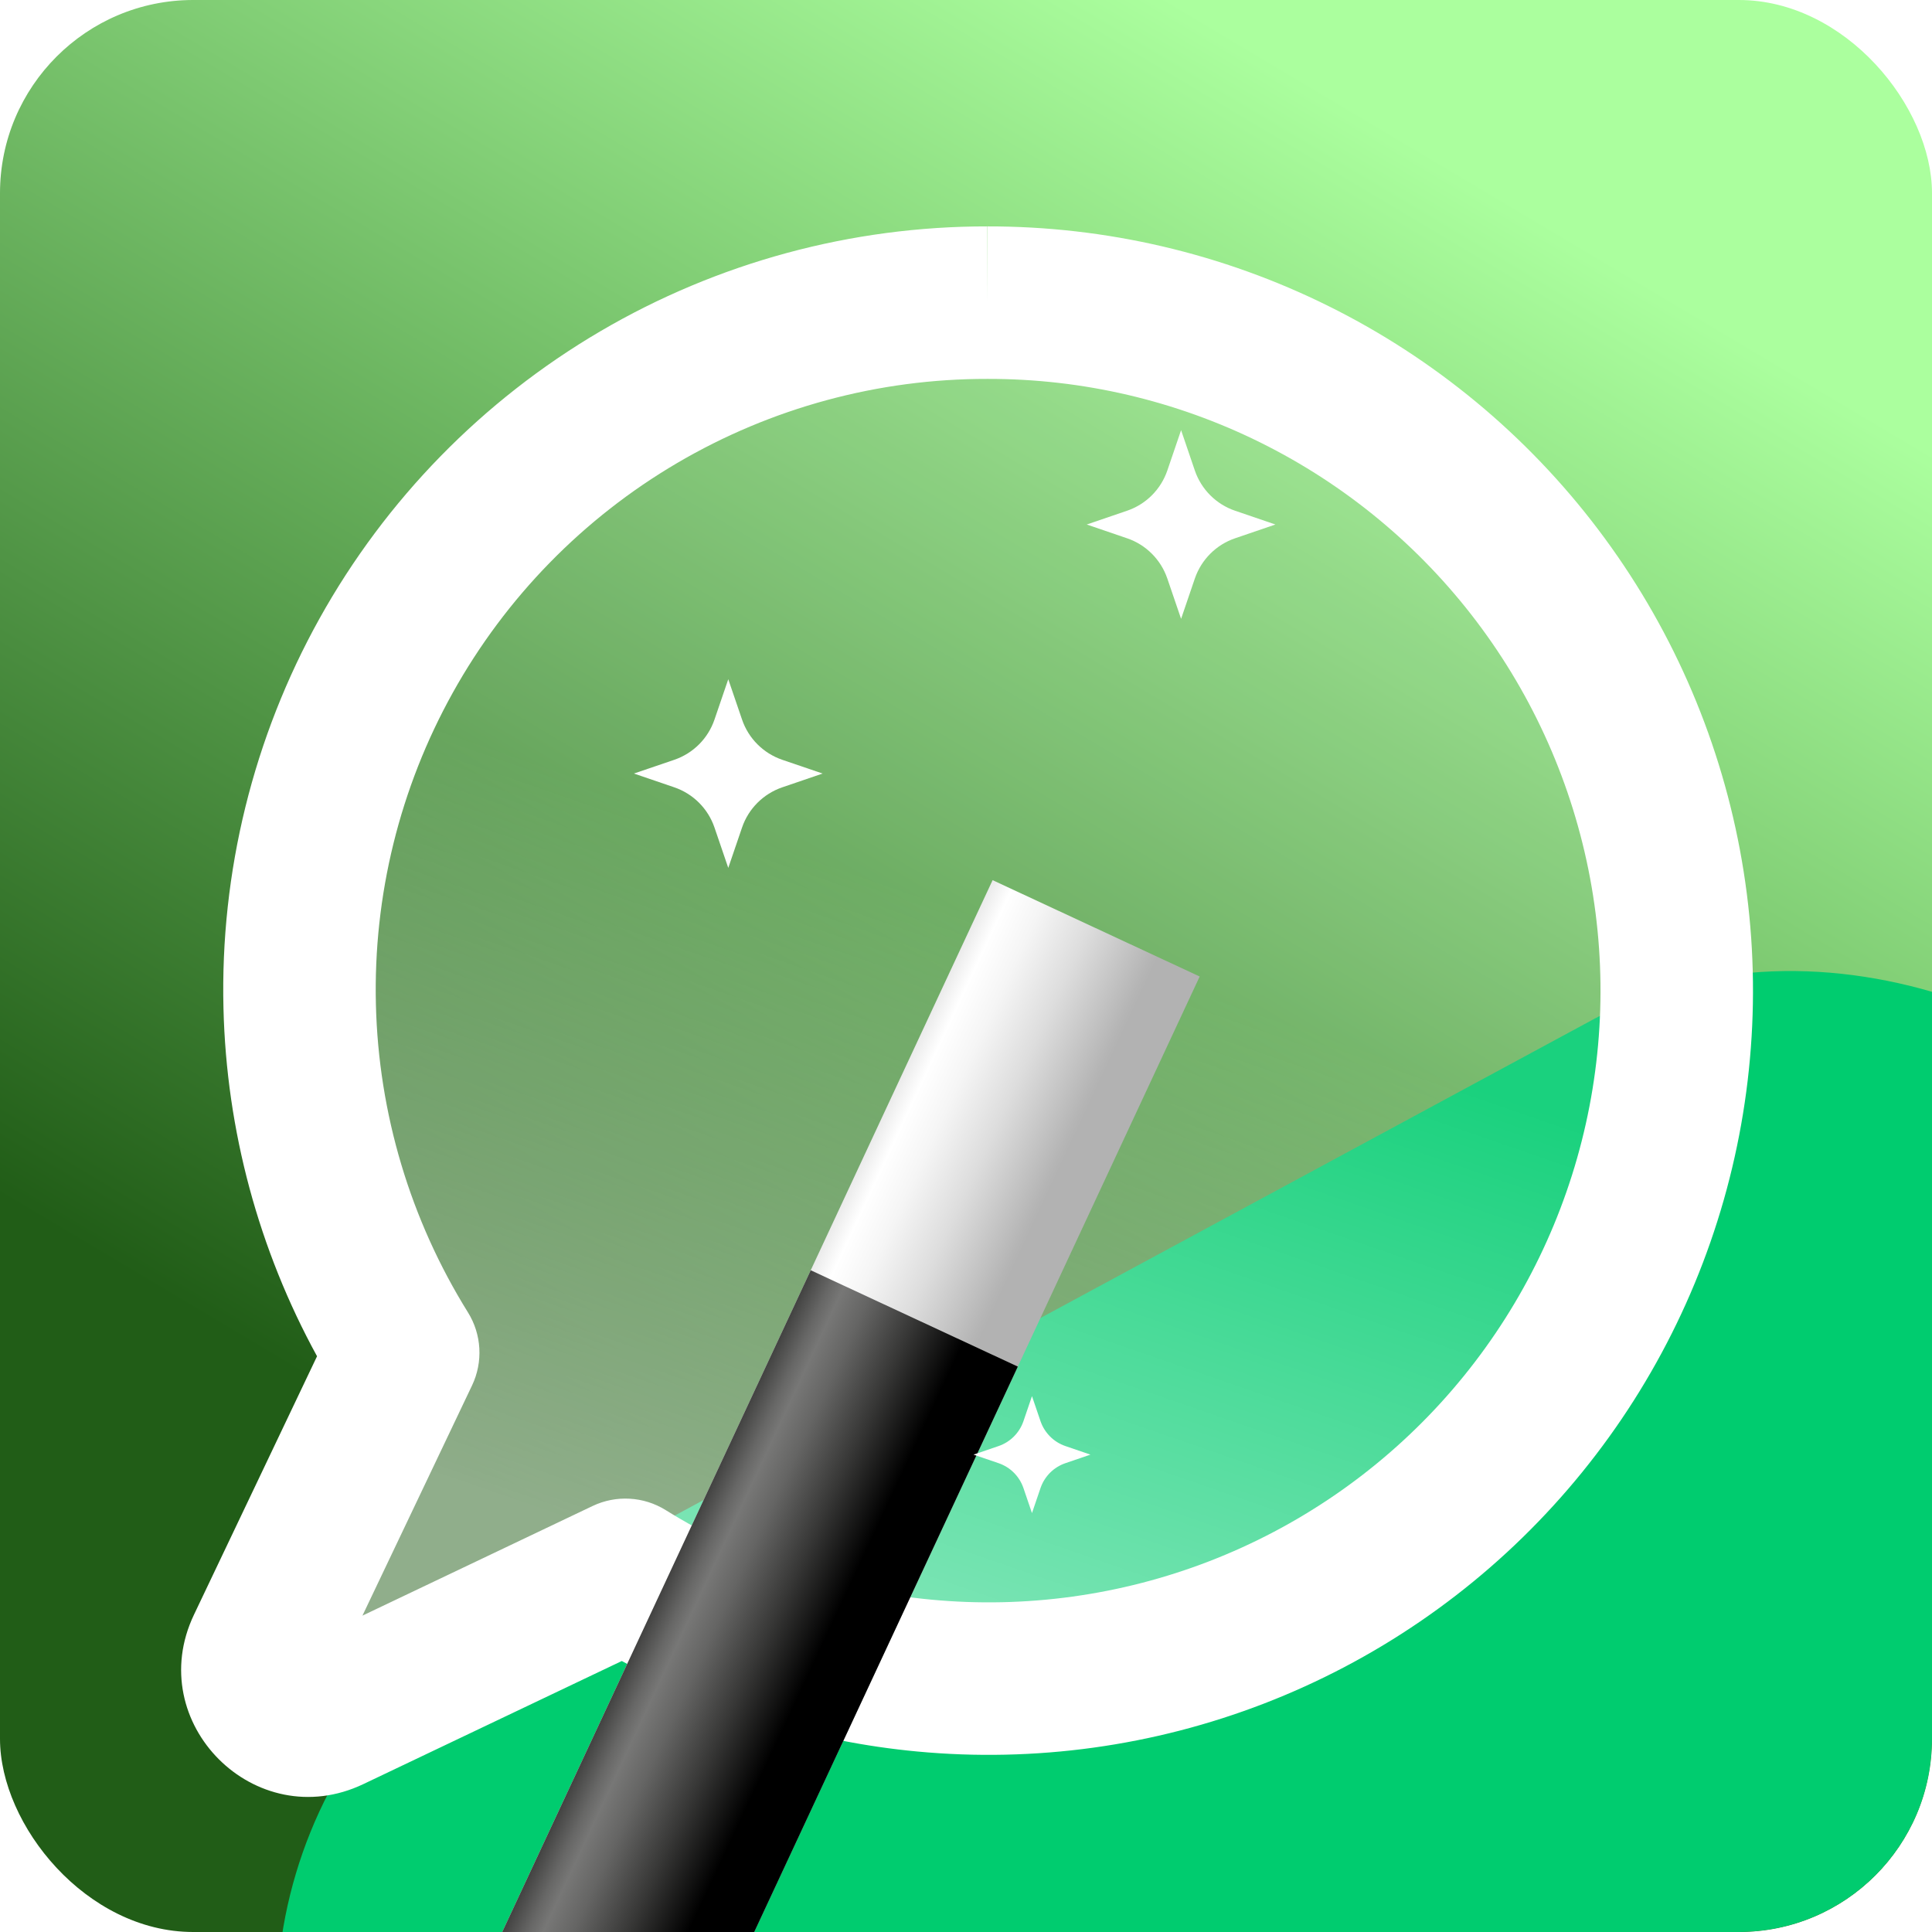 <svg width="60" height="60" viewBox="0 0 60 60" fill="none" xmlns="http://www.w3.org/2000/svg">
<g clip-path="url(#clip0_5921_1128)">
<rect width="60" height="60" rx="6" fill="url(#paint0_linear_5921_1128)"/>
<g filter="url(#filter0_f_5921_1128)">
<rect x="3.516" y="56.488" width="66.58" height="28.594" rx="14.297" transform="rotate(-28.378 3.516 56.488)" fill="#00CC6F"/>
</g>
<g filter="url(#filter1_d_5921_1128)">
<path fill-rule="evenodd" clip-rule="evenodd" d="M30.666 5.625C34.34 5.619 37.965 6.465 41.257 8.099C44.549 9.732 47.417 12.108 49.634 15.039C51.852 17.97 53.358 21.376 54.035 24.988C54.712 28.601 54.54 32.321 53.534 35.856C52.528 39.391 50.715 42.644 48.237 45.358C45.76 48.073 42.686 50.175 39.257 51.499C35.829 52.823 32.139 53.333 28.48 52.988C25.26 52.685 22.14 51.727 19.311 50.178L11.284 54.001C7.929 55.6 4.426 52.097 6.023 48.742L9.846 40.714C8.032 37.401 7.032 33.697 6.94 29.908C6.836 25.679 7.866 21.5 9.923 17.803C11.98 14.107 14.989 11.028 18.637 8.886C22.284 6.746 26.437 5.62 30.666 5.625ZM30.666 5.625C30.668 5.625 30.669 5.625 30.67 5.625L30.667 7.993L30.662 5.625C30.664 5.625 30.665 5.625 30.666 5.625ZM39.151 12.341C36.516 11.033 33.613 10.355 30.671 10.361L30.663 10.361C27.278 10.356 23.954 11.257 21.034 12.971C18.115 14.684 15.708 17.148 14.062 20.106C12.416 23.064 11.591 26.408 11.674 29.792C11.757 33.176 12.744 36.476 14.532 39.35C14.959 40.036 15.007 40.891 14.66 41.62L11.256 48.769L18.404 45.364C19.132 45.017 19.988 45.065 20.673 45.491C23.171 47.045 25.996 47.997 28.925 48.273C31.854 48.549 34.807 48.141 37.551 47.081C40.295 46.021 42.756 44.339 44.739 42.166C46.722 39.993 48.174 37.389 48.979 34.559C49.785 31.73 49.922 28.752 49.38 25.86C48.838 22.969 47.632 20.242 45.857 17.896C44.082 15.55 41.787 13.649 39.151 12.341Z" fill="white"/>
<path opacity="0.5" d="M30.725 8.624C42.32 8.624 51.721 18.024 51.721 29.619C51.721 41.215 42.321 50.615 30.725 50.615C26.833 50.615 23.19 49.555 20.065 47.709L9.572 52.51L8.151 50.931L12.224 39.552C10.633 36.595 9.73 33.213 9.73 29.619C9.73 18.024 19.13 8.625 30.725 8.624Z" fill="url(#paint1_linear_5921_1128)"/>
</g>
<g filter="url(#filter2_d_5921_1128)">
<path d="M30.826 20.676L37.257 23.668L-6.225 116.934L-12.656 113.941L30.826 20.676Z" fill="url(#paint2_linear_5921_1128)"/>
<path d="M25.178 32.791L31.609 35.783L1.208 100.991L-5.223 97.999L25.178 32.791Z" fill="url(#paint3_linear_5921_1128)"/>
</g>
<path d="M36.68 13.359L37.107 14.613C37.308 15.2 37.769 15.661 38.356 15.861L39.609 16.289L38.356 16.717C37.769 16.917 37.308 17.379 37.107 17.966L36.68 19.219L36.252 17.966C36.051 17.379 35.59 16.917 35.003 16.717L33.75 16.289L35.003 15.861C35.59 15.661 36.051 15.2 36.252 14.613L36.68 13.359Z" fill="white"/>
<path d="M22.617 21.094L23.045 22.347C23.245 22.934 23.707 23.395 24.294 23.596L25.547 24.023L24.294 24.451C23.707 24.652 23.245 25.113 23.045 25.7L22.617 26.953L22.189 25.7C21.989 25.113 21.528 24.652 20.941 24.451L19.687 24.023L20.941 23.596C21.528 23.395 21.989 22.934 22.189 22.347L22.617 21.094Z" fill="white"/>
<path d="M32.049 43.359L32.314 44.136C32.439 44.499 32.724 44.785 33.088 44.909L33.864 45.175L33.088 45.44C32.724 45.564 32.439 45.849 32.314 46.213L32.049 46.99L31.784 46.213C31.66 45.849 31.374 45.564 31.011 45.44L30.234 45.175L31.011 44.909C31.374 44.785 31.66 44.499 31.784 44.136L32.049 43.359Z" fill="white"/>
</g>
<defs>
<filter id="filter0_f_5921_1128" x="-14.848" y="6.481" width="108.896" height="93.529" filterUnits="userSpaceOnUse" color-interpolation-filters="sRGB">
<feFlood flood-opacity="0" result="BackgroundImageFix"/>
<feBlend mode="normal" in="SourceGraphic" in2="BackgroundImageFix" result="shape"/>
<feGaussianBlur stdDeviation="11.719" result="effect1_foregroundBlur_5921_1128"/>
</filter>
<filter id="filter1_d_5921_1128" x="4.055" y="5.461" width="51.956" height="51.916" filterUnits="userSpaceOnUse" color-interpolation-filters="sRGB">
<feFlood flood-opacity="0" result="BackgroundImageFix"/>
<feColorMatrix in="SourceAlpha" type="matrix" values="0 0 0 0 0 0 0 0 0 0 0 0 0 0 0 0 0 0 127 0" result="hardAlpha"/>
<feOffset dy="1.406"/>
<feGaussianBlur stdDeviation="0.785"/>
<feComposite in2="hardAlpha" operator="out"/>
<feColorMatrix type="matrix" values="0 0 0 0 0 0 0 0 0 0 0 0 0 0 0 0 0 0 0.39 0"/>
<feBlend mode="normal" in2="BackgroundImageFix" result="effect1_dropShadow_5921_1128"/>
<feBlend mode="normal" in="SourceGraphic" in2="effect1_dropShadow_5921_1128" result="shape"/>
</filter>
<filter id="filter2_d_5921_1128" x="-23.809" y="16.181" width="72.219" height="118.565" filterUnits="userSpaceOnUse" color-interpolation-filters="sRGB">
<feFlood flood-opacity="0" result="BackgroundImageFix"/>
<feColorMatrix in="SourceAlpha" type="matrix" values="0 0 0 0 0 0 0 0 0 0 0 0 0 0 0 0 0 0 127 0" result="hardAlpha"/>
<feOffset dy="6.658"/>
<feGaussianBlur stdDeviation="5.577"/>
<feComposite in2="hardAlpha" operator="out"/>
<feColorMatrix type="matrix" values="0 0 0 0 0.035 0 0 0 0 0.247 0 0 0 0 0 0 0 0 1 0"/>
<feBlend mode="normal" in2="BackgroundImageFix" result="effect1_dropShadow_5921_1128"/>
<feBlend mode="normal" in="SourceGraphic" in2="effect1_dropShadow_5921_1128" result="shape"/>
</filter>
<linearGradient id="paint0_linear_5921_1128" x1="25.312" y1="52.266" x2="51.213" y2="8.787" gradientUnits="userSpaceOnUse">
<stop stop-color="#215D17"/>
<stop offset="1" stop-color="#ABFF9E"/>
</linearGradient>
<linearGradient id="paint1_linear_5921_1128" x1="28.242" y1="26.133" x2="20.977" y2="47.109" gradientUnits="userSpaceOnUse">
<stop stop-color="white" stop-opacity="0.2"/>
<stop offset="1" stop-color="white"/>
</linearGradient>
<linearGradient id="paint2_linear_5921_1128" x1="14.421" y1="69.784" x2="8.022" y2="66.801" gradientUnits="userSpaceOnUse">
<stop offset="0.03" stop-color="#B2B2B2"/>
<stop offset="0.06" stop-color="#B5B5B5"/>
<stop offset="0.36" stop-color="#DDDDDD"/>
<stop offset="0.59" stop-color="#F5F5F5"/>
<stop offset="0.74" stop-color="white"/>
<stop offset="1" stop-color="#C6C6C6"/>
</linearGradient>
<linearGradient id="paint3_linear_5921_1128" x1="15.313" y1="67.87" x2="8.915" y2="64.887" gradientUnits="userSpaceOnUse">
<stop offset="0.09"/>
<stop offset="0.33" stop-color="#373736"/>
<stop offset="0.55" stop-color="#656564"/>
<stop offset="0.67" stop-color="#777776"/>
<stop offset="0.73" stop-color="#676766"/>
<stop offset="0.84" stop-color="#40403F"/>
<stop offset="1"/>
</linearGradient>
<clipPath id="clip0_5921_1128">
<rect width="60" height="60" rx="6" fill="white"/>
</clipPath>
</defs>
</svg>
